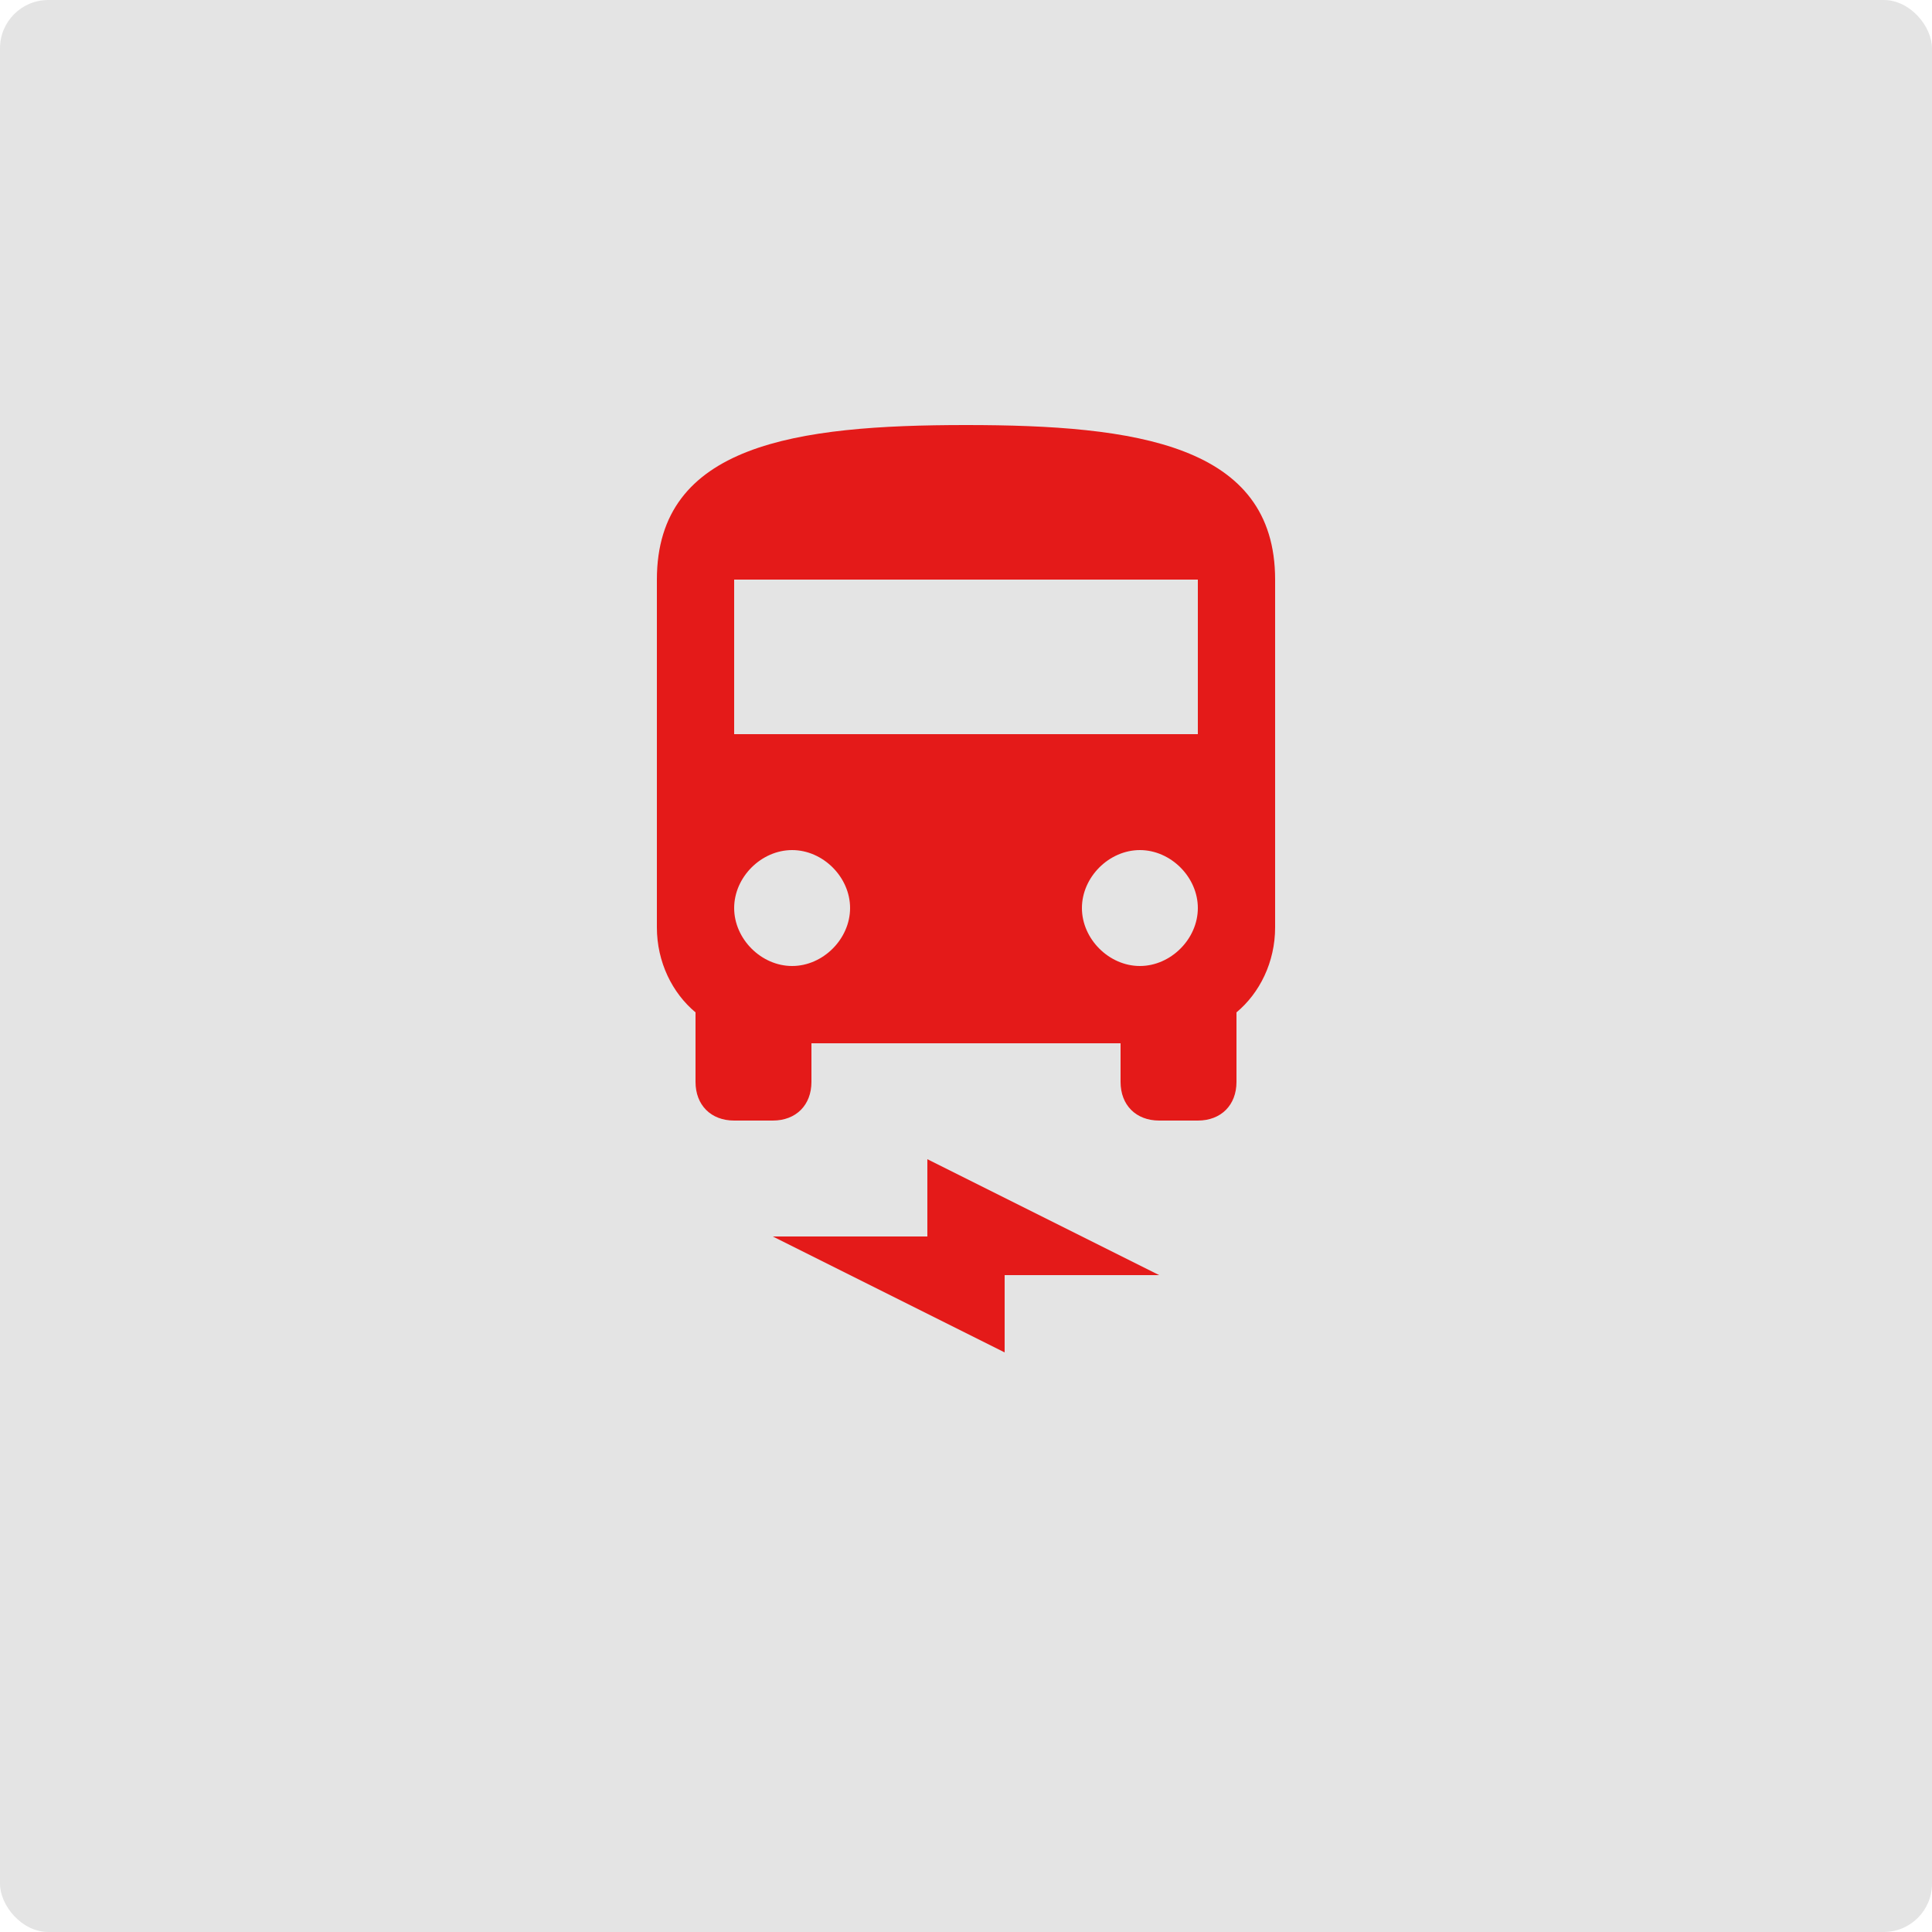 <?xml version="1.0" encoding="UTF-8"?> <svg xmlns="http://www.w3.org/2000/svg" width="200" height="200" viewBox="0 0 200 200" fill="none"> <rect width="200" height="200" rx="5" fill="#E4E4E4"></rect> <path d="M124 76H76V60H124V76ZM118 100C114.8 100 112 97.2 112 94C112 90.8 114.8 88 118 88C121.2 88 124 90.8 124 94C124 97.2 121.2 100 118 100ZM82 100C78.8 100 76 97.2 76 94C76 90.8 78.8 88 82 88C85.2 88 88 90.8 88 94C88 97.2 85.2 100 82 100ZM68 96C68 99.6 69.6 102.8 72 104.8V112C72 114.4 73.6 116 76 116H80C82.4 116 84 114.4 84 112V108H116V112C116 114.4 117.6 116 120 116H124C126.4 116 128 114.4 128 112V104.8C130.4 102.8 132 99.6 132 96V60C132 46 117.6 44 100 44C82.4 44 68 46 68 60V96ZM80 128H96V120L120 132H104V140L80 128Z" fill="#E41A19"></path> </svg> 